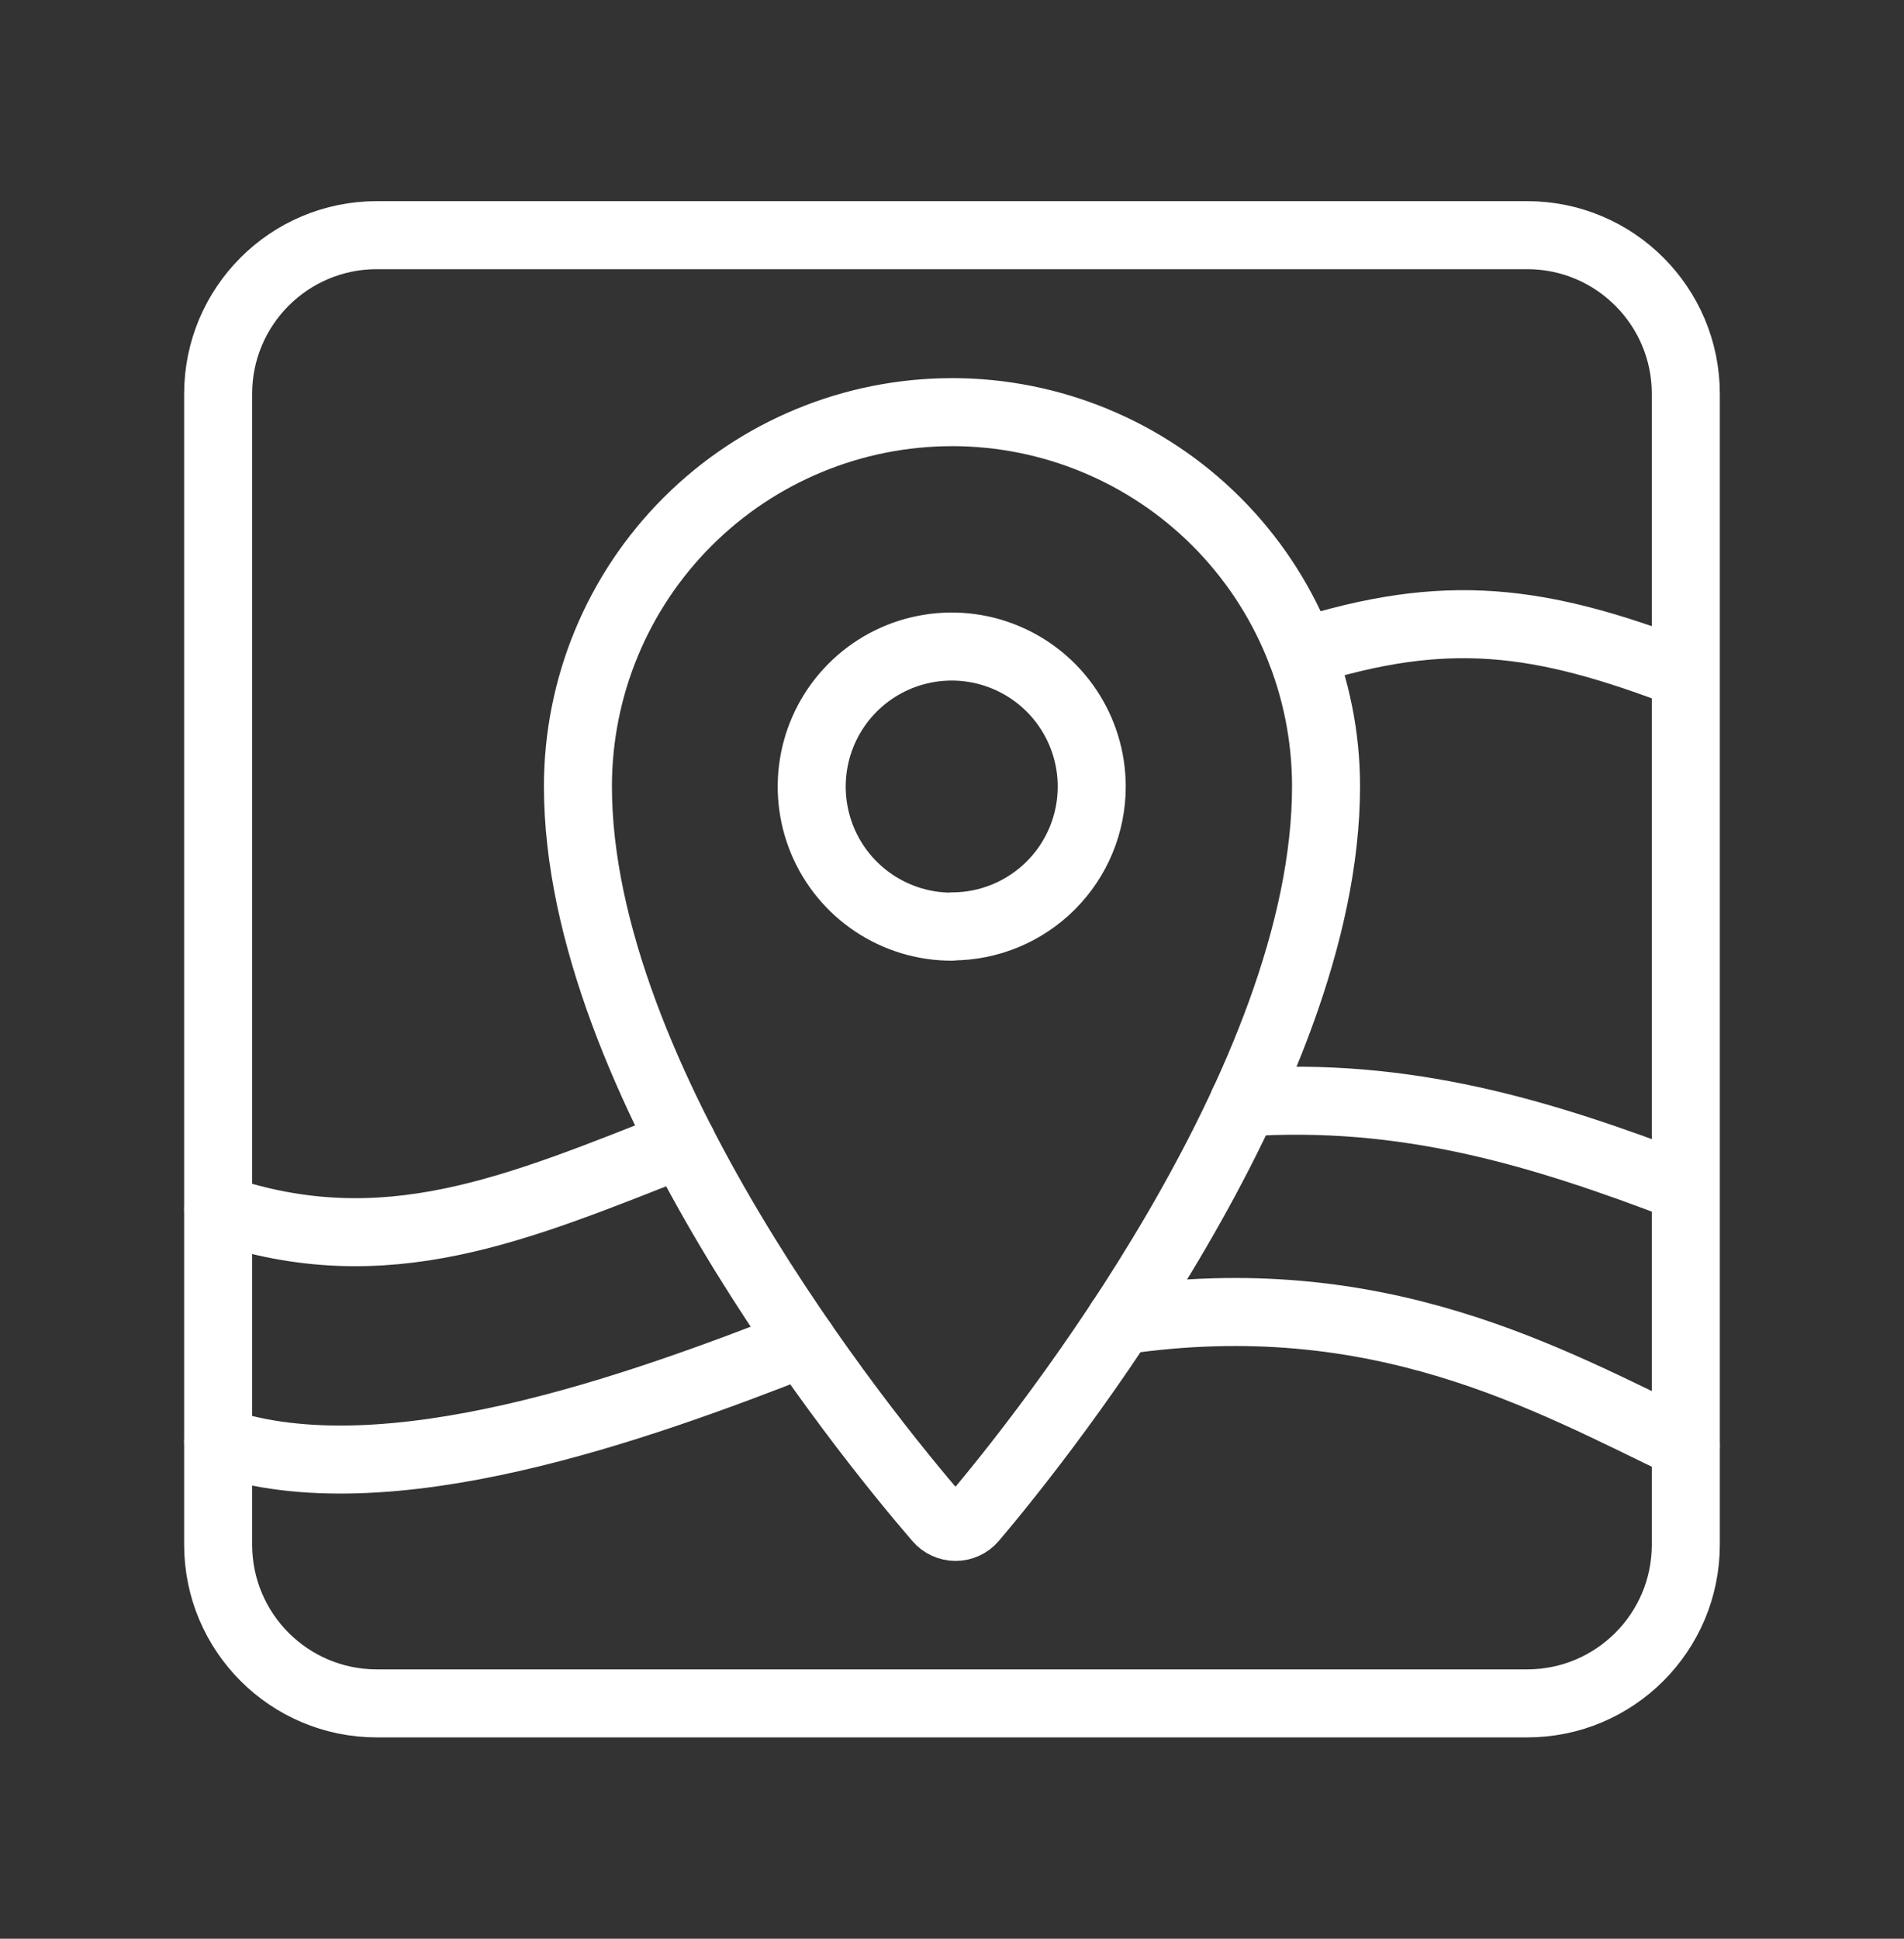 <svg width="56" height="57" viewBox="0 0 56 57" fill="none" xmlns="http://www.w3.org/2000/svg">
<rect x="0" y="0" width="56" height="57" fill="#333333" stroke="none"/>
<path d="M44.916 6.914H11.083C8.505 6.914 6.416 9.003 6.416 11.581V45.414C6.416 47.991 8.505 50.081 11.083 50.081H44.916C47.493 50.081 49.583 47.991 49.583 45.414V11.581C49.583 9.003 47.493 6.914 44.916 6.914Z" stroke="white" stroke-width="2" stroke-linecap="round" stroke-linejoin="round"/>
<path d="M28 12.118C25.082 12.118 22.284 13.277 20.22 15.341C18.157 17.404 16.998 20.202 16.998 23.12C16.998 31.733 25.403 42.121 27.596 44.659C27.659 44.732 27.737 44.791 27.825 44.831C27.913 44.871 28.008 44.892 28.105 44.892C28.201 44.892 28.297 44.871 28.384 44.831C28.472 44.791 28.55 44.732 28.613 44.659C30.756 42.139 39.001 31.733 39.001 23.119C39.001 20.201 37.842 17.403 35.779 15.339C33.716 13.276 30.918 12.117 28 12.117M28 27.245C27.185 27.247 26.389 27.007 25.71 26.556C25.032 26.105 24.503 25.463 24.19 24.711C23.877 23.959 23.794 23.131 23.951 22.332C24.108 21.533 24.499 20.798 25.073 20.221C25.648 19.644 26.381 19.25 27.179 19.09C27.978 18.929 28.806 19.009 29.559 19.319C30.312 19.629 30.957 20.155 31.411 20.831C31.865 21.508 32.108 22.303 32.11 23.118V23.127C32.11 24.217 31.677 25.262 30.906 26.033C30.135 26.804 29.09 27.237 28 27.237V27.245Z" stroke="white" stroke-width="2" stroke-linecap="round" stroke-linejoin="round"/>
<path d="M20.062 33.62C15.226 35.517 11.349 37.223 6.416 35.541M23.614 39.485C18.777 41.382 11.349 44.063 6.416 42.381M36.581 32.413C41.344 32.096 45.287 33.284 49.553 34.921M32.958 38.827C40.541 37.706 45.533 40.556 49.583 42.496M38.274 19.182C42.547 17.828 45.286 18.19 49.553 19.828" stroke="white" stroke-width="2" stroke-linecap="round" stroke-linejoin="round"/>
</svg>
